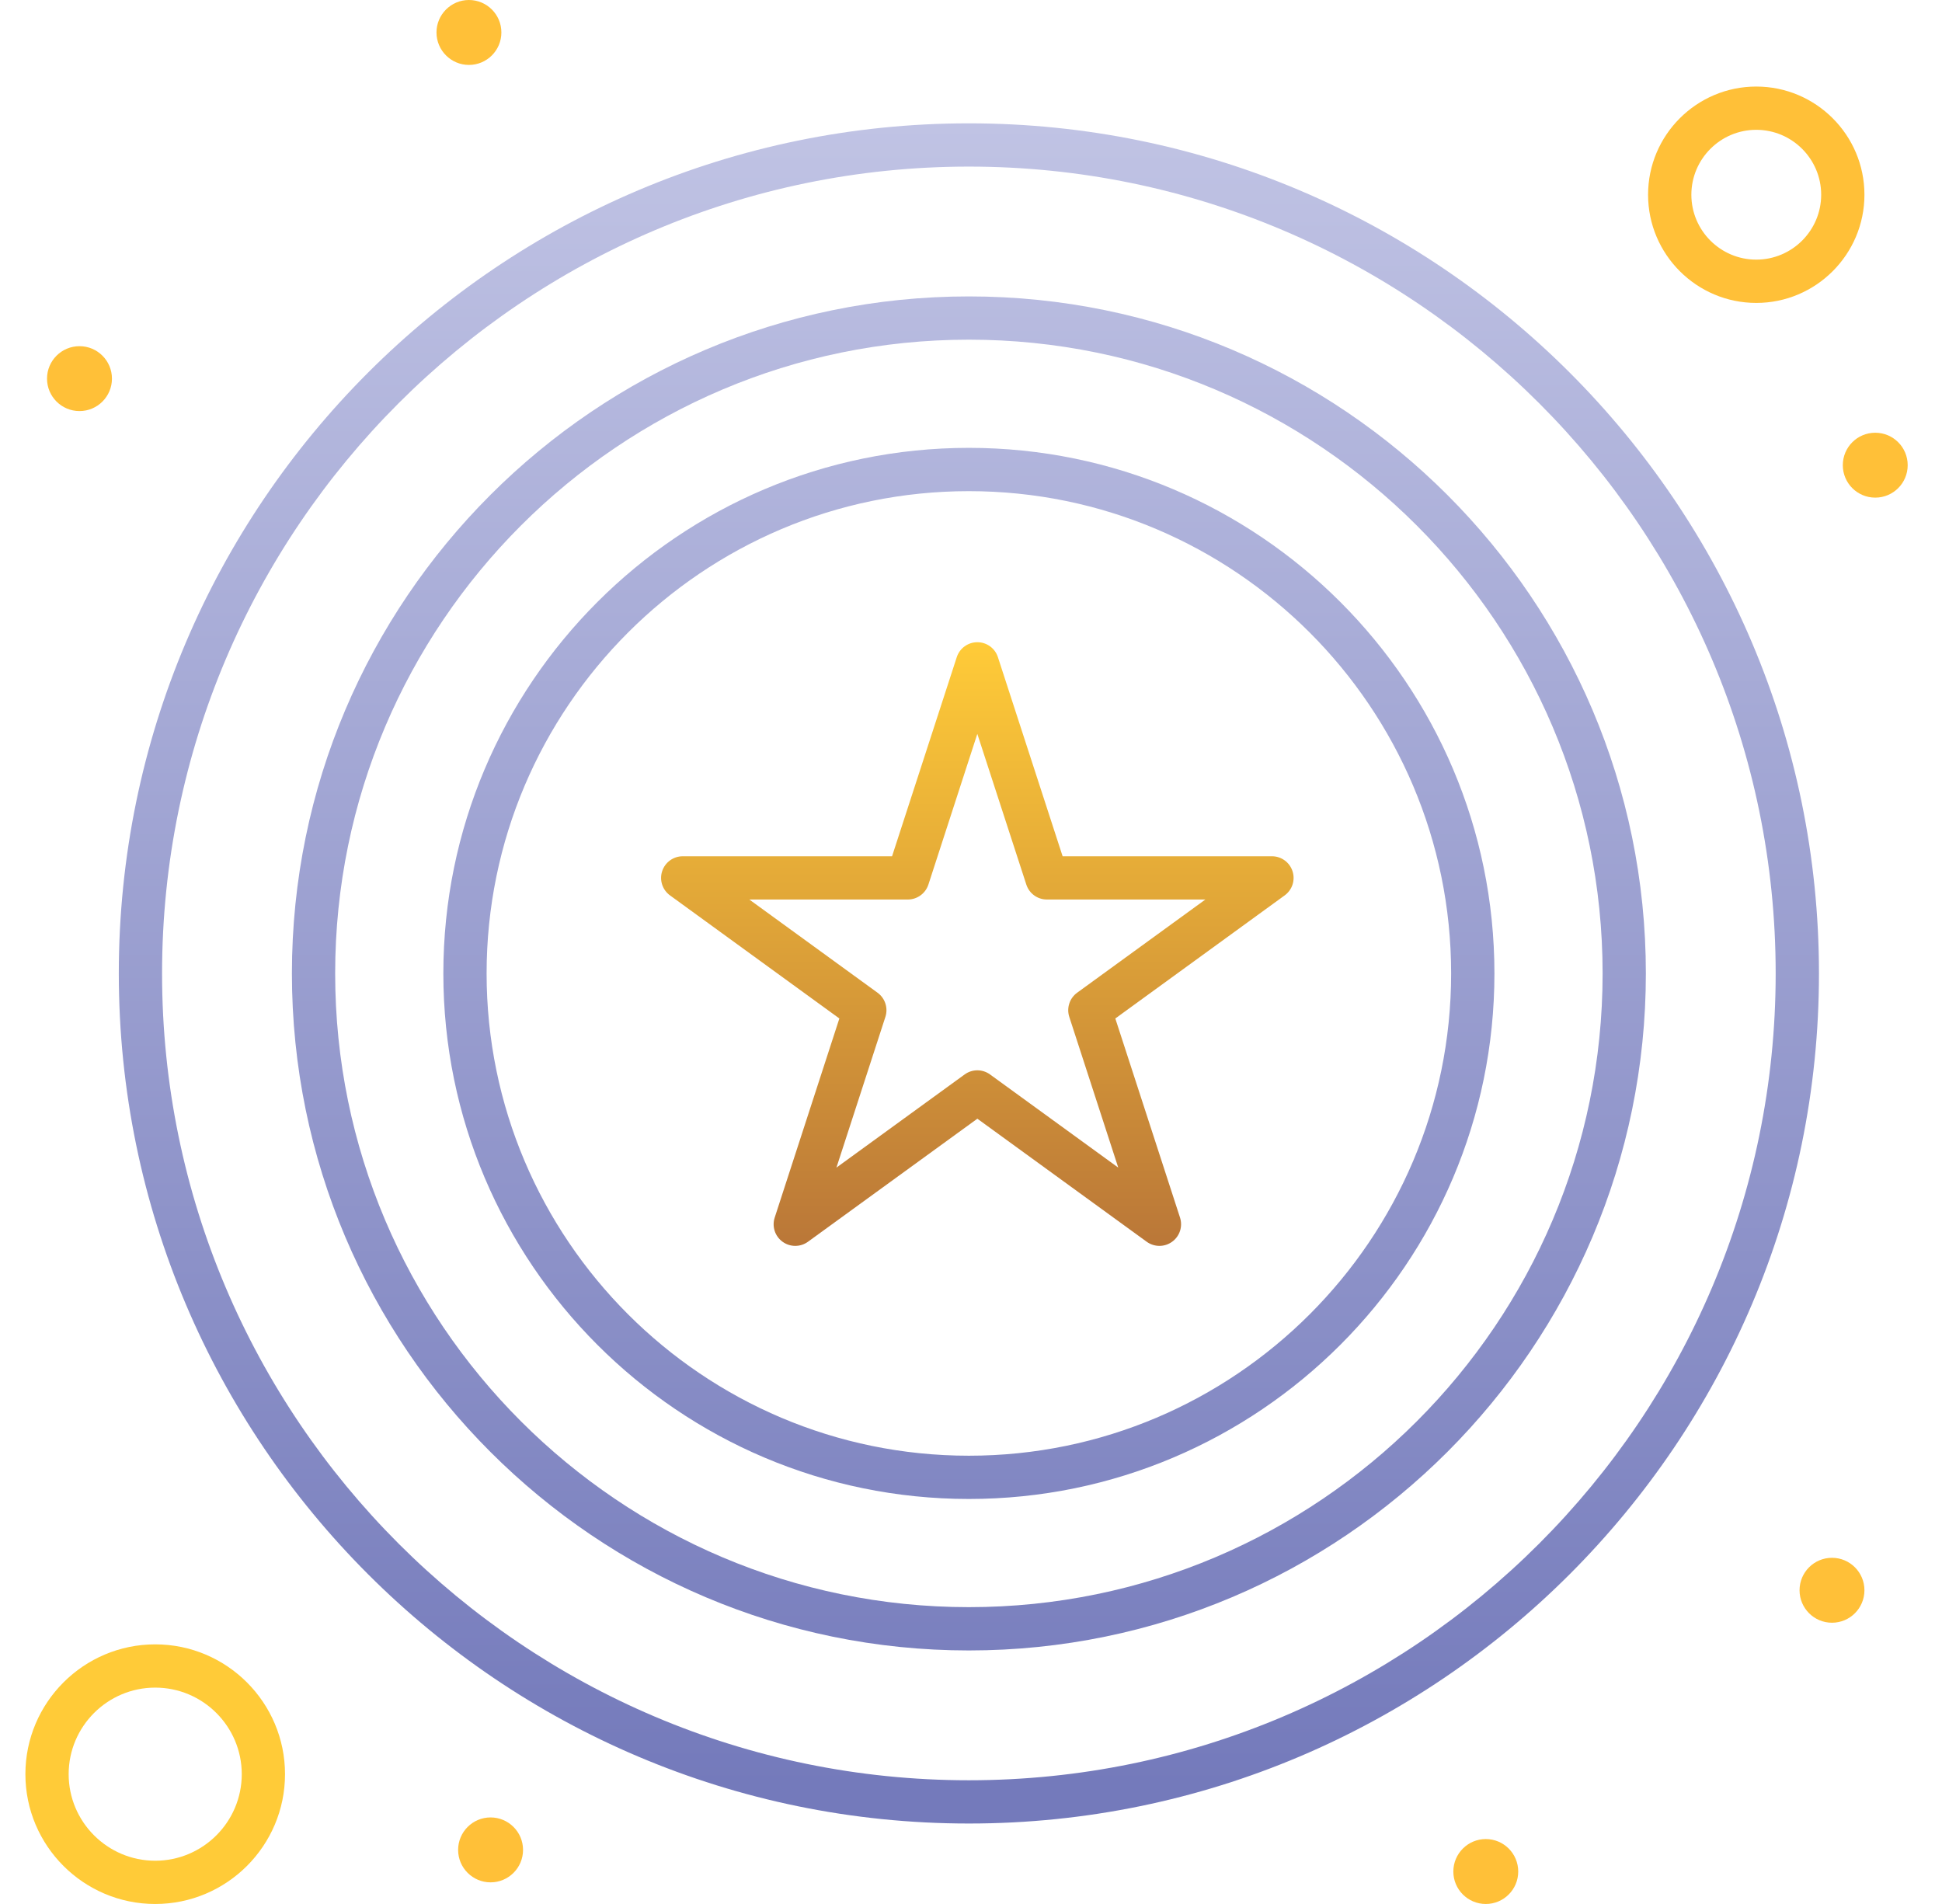 <svg width="51" height="50" viewBox="0 0 51 50" fill="none" xmlns="http://www.w3.org/2000/svg">
<path d="M25.444 11.761C17.834 11.761 11.643 17.953 11.643 25.563C11.643 33.173 17.834 39.364 25.444 39.364C33.054 39.364 39.246 33.173 39.246 25.563C39.246 17.953 33.054 11.761 25.444 11.761ZM25.444 38.228C18.461 38.228 12.779 32.546 12.779 25.563C12.779 18.579 18.461 12.898 25.444 12.898C32.428 12.898 38.109 18.579 38.109 25.563C38.109 32.546 32.428 38.228 25.444 38.228Z" fill="url(#paint0_linear_3845_27445)"/>
<path d="M25.444 7.784C15.641 7.784 7.666 15.76 7.666 25.563C7.666 35.366 15.641 43.342 25.444 43.342C35.248 43.342 43.223 35.366 43.223 25.563C43.223 15.76 35.248 7.784 25.444 7.784ZM25.444 42.205C16.268 42.205 8.802 34.74 8.802 25.563C8.802 16.386 16.268 8.92 25.444 8.92C34.621 8.92 42.087 16.386 42.087 25.563C42.087 34.74 34.621 42.205 25.444 42.205Z" fill="url(#paint1_linear_3845_27445)"/>
<path d="M25.444 3.239C13.135 3.239 3.12 13.253 3.12 25.563C3.12 37.872 13.135 47.887 25.444 47.887C37.754 47.887 47.769 37.872 47.769 25.563C47.769 13.253 37.754 3.239 25.444 3.239ZM25.444 46.751C13.761 46.751 4.256 37.246 4.256 25.563C4.256 13.88 13.761 4.375 25.444 4.375C37.127 4.375 46.632 13.88 46.632 25.563C46.632 37.246 37.127 46.751 25.444 46.751Z" fill="url(#paint2_linear_3845_27445)"/>
<path d="M49.247 13.068C49.718 13.068 50.099 12.687 50.099 12.216C50.099 11.745 49.718 11.364 49.247 11.364C48.776 11.364 48.395 11.745 48.395 12.216C48.395 12.687 48.776 13.068 49.247 13.068Z" fill="#FFC038"/>
<path d="M12.315 1.705C12.786 1.705 13.167 1.323 13.167 0.852C13.167 0.382 12.786 0 12.315 0C11.845 0 11.463 0.382 11.463 0.852C11.463 1.323 11.845 1.705 12.315 1.705Z" fill="#FFC038"/>
<path d="M2.088 10.795C2.558 10.795 2.94 10.414 2.94 9.943C2.94 9.472 2.558 9.091 2.088 9.091C1.617 9.091 1.235 9.472 1.235 9.943C1.235 10.414 1.617 10.795 2.088 10.795Z" fill="#FFC038"/>
<path d="M12.883 49.432C13.354 49.432 13.736 49.05 13.736 48.58C13.736 48.109 13.354 47.727 12.883 47.727C12.413 47.727 12.031 48.109 12.031 48.58C12.031 49.05 12.413 49.432 12.883 49.432Z" fill="#FFC038"/>
<path d="M48.111 42.614C48.582 42.614 48.963 42.232 48.963 41.761C48.963 41.291 48.582 40.909 48.111 40.909C47.64 40.909 47.259 41.291 47.259 41.761C47.259 42.232 47.64 42.614 48.111 42.614Z" fill="#FFC038"/>
<path d="M39.019 50C39.49 50 39.871 49.618 39.871 49.148C39.871 48.677 39.49 48.295 39.019 48.295C38.549 48.295 38.167 48.677 38.167 49.148C38.167 49.618 38.549 50 39.019 50Z" fill="#FFC038"/>
<path d="M46.122 7.955C47.689 7.955 48.963 6.68 48.963 5.114C48.963 3.547 47.689 2.273 46.122 2.273C44.556 2.273 43.281 3.547 43.281 5.114C43.281 6.68 44.556 7.955 46.122 7.955ZM46.122 3.409C47.062 3.409 47.827 4.174 47.827 5.114C47.827 6.053 47.062 6.818 46.122 6.818C45.182 6.818 44.418 6.053 44.418 5.114C44.418 4.174 45.182 3.409 46.122 3.409Z" fill="#FFC038"/>
<path d="M4.076 43.182C2.196 43.182 0.667 44.711 0.667 46.591C0.667 48.471 2.196 50 4.076 50C5.956 50 7.485 48.471 7.485 46.591C7.485 44.711 5.956 43.182 4.076 43.182ZM4.076 48.864C2.823 48.864 1.803 47.844 1.803 46.591C1.803 45.338 2.823 44.318 4.076 44.318C5.329 44.318 6.349 45.338 6.349 46.591C6.349 47.844 5.329 48.864 4.076 48.864Z" fill="#FFCB38"/>
<path d="M33.404 22.486H27.906L26.207 17.258C26.131 17.023 25.913 16.865 25.667 16.865C25.421 16.865 25.202 17.023 25.126 17.258L23.427 22.486H17.93C17.683 22.486 17.465 22.645 17.389 22.879C17.313 23.113 17.396 23.369 17.596 23.514L22.043 26.746L20.345 31.974C20.268 32.208 20.352 32.465 20.551 32.609C20.75 32.754 21.02 32.754 21.219 32.609L25.667 29.378L30.114 32.609C30.314 32.754 30.583 32.754 30.782 32.609C30.982 32.465 31.065 32.208 30.989 31.974L29.29 26.746L33.737 23.514C33.937 23.369 34.02 23.113 33.944 22.879C33.868 22.645 33.65 22.486 33.404 22.486ZM28.288 26.069C28.089 26.213 28.005 26.47 28.081 26.704L29.367 30.662L26 28.216C25.801 28.071 25.532 28.071 25.333 28.216L21.966 30.662L23.252 26.704C23.328 26.47 23.244 26.213 23.045 26.069L19.678 23.622H23.84C24.086 23.622 24.304 23.464 24.381 23.23L25.666 19.272L26.953 23.23C27.029 23.464 27.247 23.622 27.493 23.622H31.655L28.288 26.069Z" fill="url(#paint3_linear_3845_27445)"/>
<defs>
<linearGradient id="paint0_linear_3845_27445" x1="25.481" y1="3.239" x2="25.481" y2="46.916" gradientUnits="userSpaceOnUse">
<stop stop-color="#C0C3E4"/>
<stop offset="1" stop-color="#747ABB"/>
</linearGradient>
<linearGradient id="paint1_linear_3845_27445" x1="25.481" y1="3.239" x2="25.481" y2="46.916" gradientUnits="userSpaceOnUse">
<stop stop-color="#C0C3E4"/>
<stop offset="1" stop-color="#747ABB"/>
</linearGradient>
<linearGradient id="paint2_linear_3845_27445" x1="25.481" y1="3.239" x2="25.481" y2="46.916" gradientUnits="userSpaceOnUse">
<stop stop-color="#C0C3E4"/>
<stop offset="1" stop-color="#747ABB"/>
</linearGradient>
<linearGradient id="paint3_linear_3845_27445" x1="25.666" y1="16.865" x2="25.666" y2="32.718" gradientUnits="userSpaceOnUse">
<stop stop-color="#FFCB38"/>
<stop offset="1" stop-color="#BA7738"/>
</linearGradient>
</defs>
</svg>
